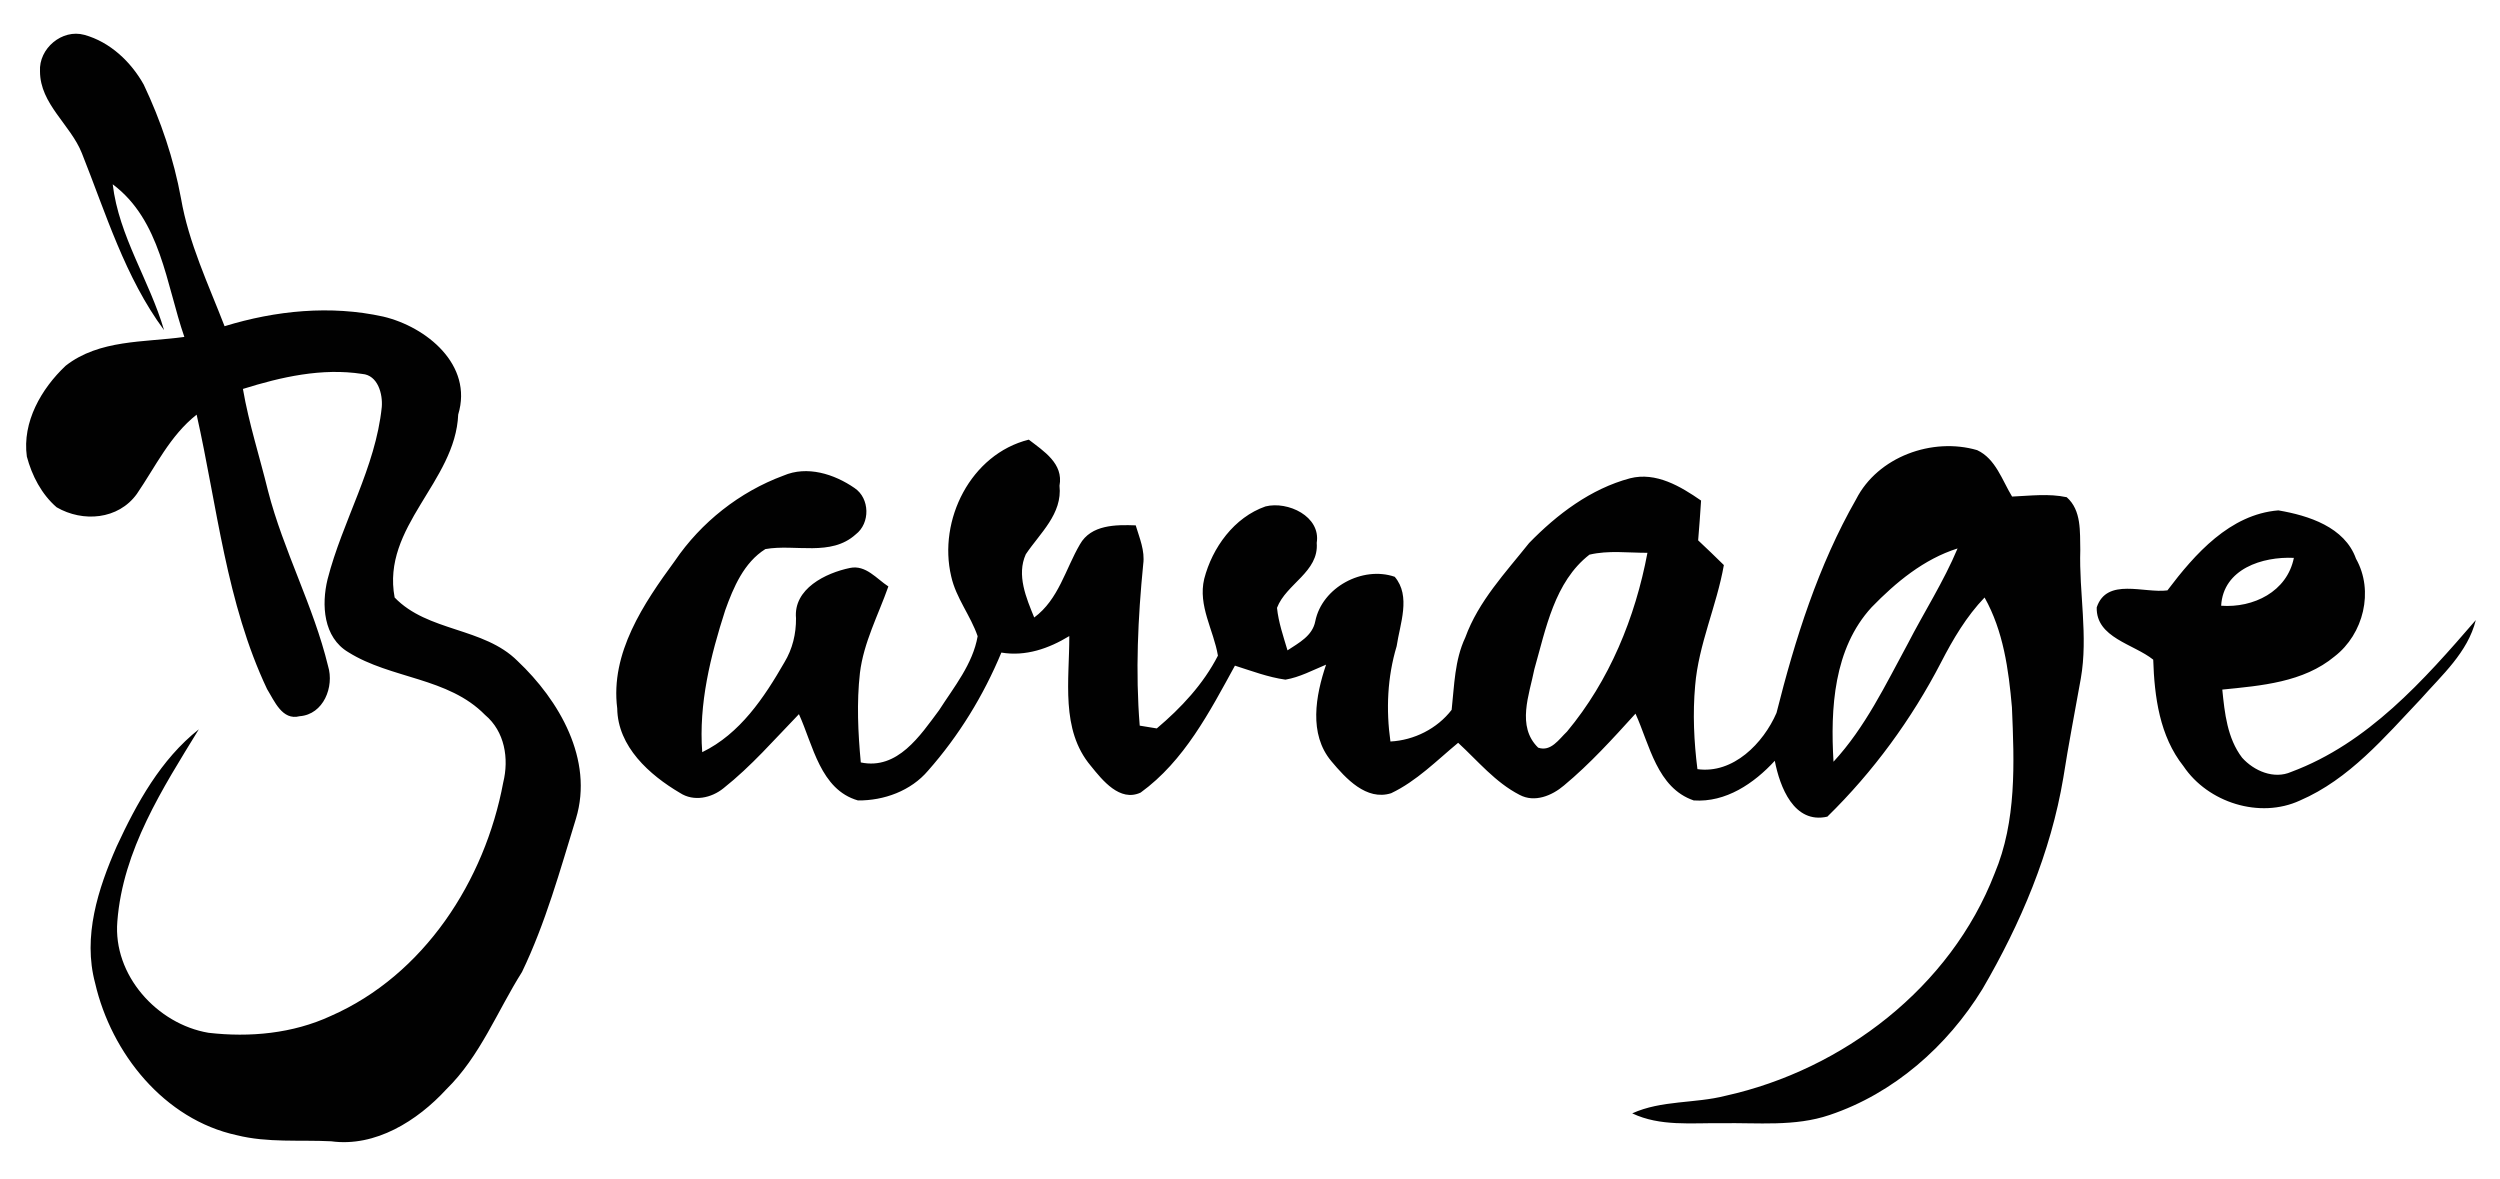 <svg viewBox="0 0 350 165" xmlns="http://www.w3.org/2000/svg">
  <g/>
  <path d="M5.6 10c-.19-3.21 3.09-5.98 6.21-5.12 3.59.99 6.52 3.76 8.31 6.96 2.4 5.06 4.21 10.41 5.22 15.93 1.08 6.26 3.83 12.02 6.1 17.9 7.16-2.2 14.84-2.97 22.2-1.35 6.06 1.43 12.62 6.76 10.51 13.71-.39 9.44-10.76 15.69-8.9 25.62 4.65 4.83 12.45 4.15 17.2 8.88 5.84 5.51 10.68 13.82 8.19 22.06-2.23 7.26-4.26 14.63-7.56 21.49-3.47 5.5-5.86 11.79-10.59 16.42-4.04 4.4-9.93 8.13-16.13 7.28-4.4-.22-8.88.23-13.2-.85-10.17-2.2-17.57-11.46-19.84-21.29-1.75-6.51.4-13.2 3.02-19.15 2.81-6.06 6.17-12.17 11.5-16.39-5.09 8.3-10.64 16.91-11.41 26.89-.63 7.51 5.55 14.38 12.76 15.6 5.77.67 11.79.11 17.11-2.35 13.08-5.74 21.59-18.94 24.15-32.68.83-3.36.22-7.16-2.54-9.47-5.16-5.27-13.16-5.03-19.14-8.78-3.51-2.08-3.78-6.64-2.91-10.21 2.09-8.17 6.72-15.62 7.59-24.12.15-1.83-.55-4.46-2.74-4.63-5.65-.87-11.32.42-16.7 2.1.83 4.83 2.35 9.51 3.51 14.26 2.16 8.4 6.37 16.12 8.41 24.54.89 2.89-.63 6.78-3.98 7.02-2.44.64-3.53-2.14-4.56-3.8-5.71-12.07-6.97-25.54-9.86-38.42-3.74 2.95-5.75 7.27-8.37 11.1-2.6 3.61-7.56 4-11.23 1.87-2.11-1.82-3.46-4.43-4.17-7.1-.67-4.83 2.03-9.51 5.44-12.72 4.72-3.69 10.99-3.25 16.61-4.03-2.56-7.4-3.29-16.32-10.03-21.37.87 7.3 5.16 13.48 7.19 20.42-5.47-7.4-8.14-16.33-11.51-24.78C9.87 17.45 5.61 14.56 5.6 10m127.57 70.7c-1.87-7.87 2.72-17.12 10.86-19.15 2.1 1.62 4.88 3.35 4.3 6.45.43 3.95-2.74 6.64-4.72 9.6-1.31 2.9.06 6.11 1.18 8.85 3.42-2.53 4.36-6.75 6.4-10.24 1.56-2.77 5.04-2.76 7.81-2.66.53 1.77 1.31 3.55 1.05 5.44-.74 7.5-1.1 15.07-.49 22.6.59.09 1.79.29 2.39.39 3.4-2.87 6.52-6.2 8.56-10.19-.6-3.58-2.82-6.98-1.92-10.75 1.13-4.37 4.19-8.61 8.58-10.14 3.11-.78 7.77 1.38 7.17 5.1.33 4.08-4.28 5.72-5.56 9.1.21 2.04.89 3.99 1.47 5.95 1.58-1.05 3.5-2.02 3.89-4.08.96-4.75 6.62-7.77 11.12-6.22 2.31 2.71.73 6.59.27 9.72-1.3 4.33-1.5 8.87-.87 13.34 3.31-.17 6.55-1.8 8.57-4.43.38-3.42.41-6.95 1.91-10.13 1.85-5.09 5.62-9.06 8.93-13.22 3.92-4.03 8.63-7.6 14.14-9.07 3.63-.92 7.07 1.13 9.94 3.12-.12 1.85-.25 3.71-.41 5.57 1.21 1.13 2.41 2.29 3.6 3.46-1 5.71-3.54 11.07-4.02 16.88-.35 3.89-.17 7.81.32 11.69 5.01.7 9.23-3.63 11.07-7.87 2.6-10.32 5.84-20.64 11.15-29.92 3.03-5.95 10.67-8.7 16.94-6.87 2.6 1.21 3.5 4.22 4.89 6.5 2.54-.11 5.13-.45 7.65.09 2.09 1.84 1.84 4.85 1.9 7.38-.19 6.01 1.12 12.04.07 18.02-.82 4.61-1.72 9.21-2.44 13.84-1.76 10.51-5.98 20.46-11.33 29.62-4.92 8.01-12.42 14.62-21.4 17.63-4.87 1.66-10.08 1.06-15.13 1.15-4.19-.06-8.59.48-12.5-1.38 4.11-1.86 8.75-1.36 13.06-2.46 16.46-3.65 31.51-15.18 37.67-31.11 3.1-7.36 2.76-15.48 2.43-23.28-.46-5.28-1.2-10.68-3.83-15.37-2.54 2.65-4.41 5.82-6.08 9.06-4.13 7.98-9.51 15.34-15.93 21.62-4.68 1.07-6.66-4.18-7.36-7.82-2.91 3.17-6.86 5.86-11.35 5.55-5.13-1.75-6.17-7.79-8.15-12.15-3.18 3.5-6.37 7.03-10.02 10.06-1.67 1.42-4.1 2.44-6.21 1.31-3.39-1.74-5.84-4.75-8.6-7.29-3.01 2.49-5.81 5.36-9.38 7.06-3.47 1.1-6.36-2.08-8.37-4.48-3.2-3.81-2.2-9.2-.74-13.52-1.87.77-3.68 1.76-5.69 2.1-2.43-.34-4.74-1.22-7.07-1.96-3.54 6.46-7.1 13.35-13.2 17.77-2.91 1.35-5.35-1.72-6.97-3.73-4.29-5.08-2.99-12.08-3.02-18.18-2.88 1.75-6.11 2.88-9.51 2.31-2.5 6.02-5.95 11.65-10.27 16.54-2.39 2.82-6.18 4.2-9.81 4.16-5.26-1.51-6.28-7.74-8.26-12.08-3.43 3.54-6.68 7.3-10.56 10.37-1.7 1.38-4.17 1.91-6.09.66-4.28-2.52-8.72-6.48-8.79-11.84-.99-7.75 3.71-14.7 8.07-20.65 3.66-5.39 9.07-9.67 15.19-11.93 3.33-1.44 7.12-.23 9.96 1.73 2.16 1.44 2.22 4.94.16 6.5-3.47 3.14-8.47 1.31-12.64 2.05-3 1.88-4.47 5.35-5.62 8.56-2.06 6.4-3.73 13.09-3.22 19.87 5.29-2.56 8.67-7.64 11.51-12.58 1.13-1.86 1.64-4 1.62-6.17-.38-4.13 4.16-6.34 7.56-7.04 2.21-.46 3.72 1.52 5.37 2.59-1.41 4-3.46 7.84-3.98 12.1-.47 4.16-.27 8.37.12 12.54 5.15 1.08 8.31-3.76 10.96-7.31 2.09-3.26 4.72-6.46 5.4-10.36-.99-2.9-3.03-5.35-3.7-8.37m89.35-3.05c-4.9 3.81-6.1 10.38-7.71 16.03-.7 3.56-2.53 8 .53 10.99 1.79.62 2.92-1.19 4.04-2.25 5.94-7.13 9.56-15.96 11.26-25.03-2.7.01-5.46-.37-8.12.26m39.51 7.36c-5.33 5.79-5.78 14.19-5.34 21.63 4.45-4.82 7.29-10.79 10.39-16.5 2.3-4.47 5.03-8.71 6.98-13.36-4.72 1.49-8.64 4.74-12.03 8.23m41.41-2.36c3.85-5.1 8.76-10.65 15.53-11.2 4.21.72 9.29 2.32 10.87 6.77 2.55 4.52 1.05 10.55-2.99 13.67-4.38 3.65-10.3 4.1-15.73 4.65.33 3.29.7 6.81 2.77 9.53 1.66 1.86 4.46 3.07 6.89 1.99 10.73-4 18.54-12.81 25.83-21.25-1.12 4.52-4.75 7.71-7.73 11.08-5.04 5.32-10 11.21-16.89 14.18-5.63 2.6-12.88.29-16.3-4.8-3.35-4.22-4.07-9.71-4.24-14.92-2.74-2.2-8.02-3.06-7.91-7.32 1.41-4.22 6.64-1.94 9.9-2.38m7.52 2.15c4.5.33 9.23-1.96 10.18-6.7-4.38-.21-9.89 1.53-10.18 6.7" fill="#010101"/>
</svg>
